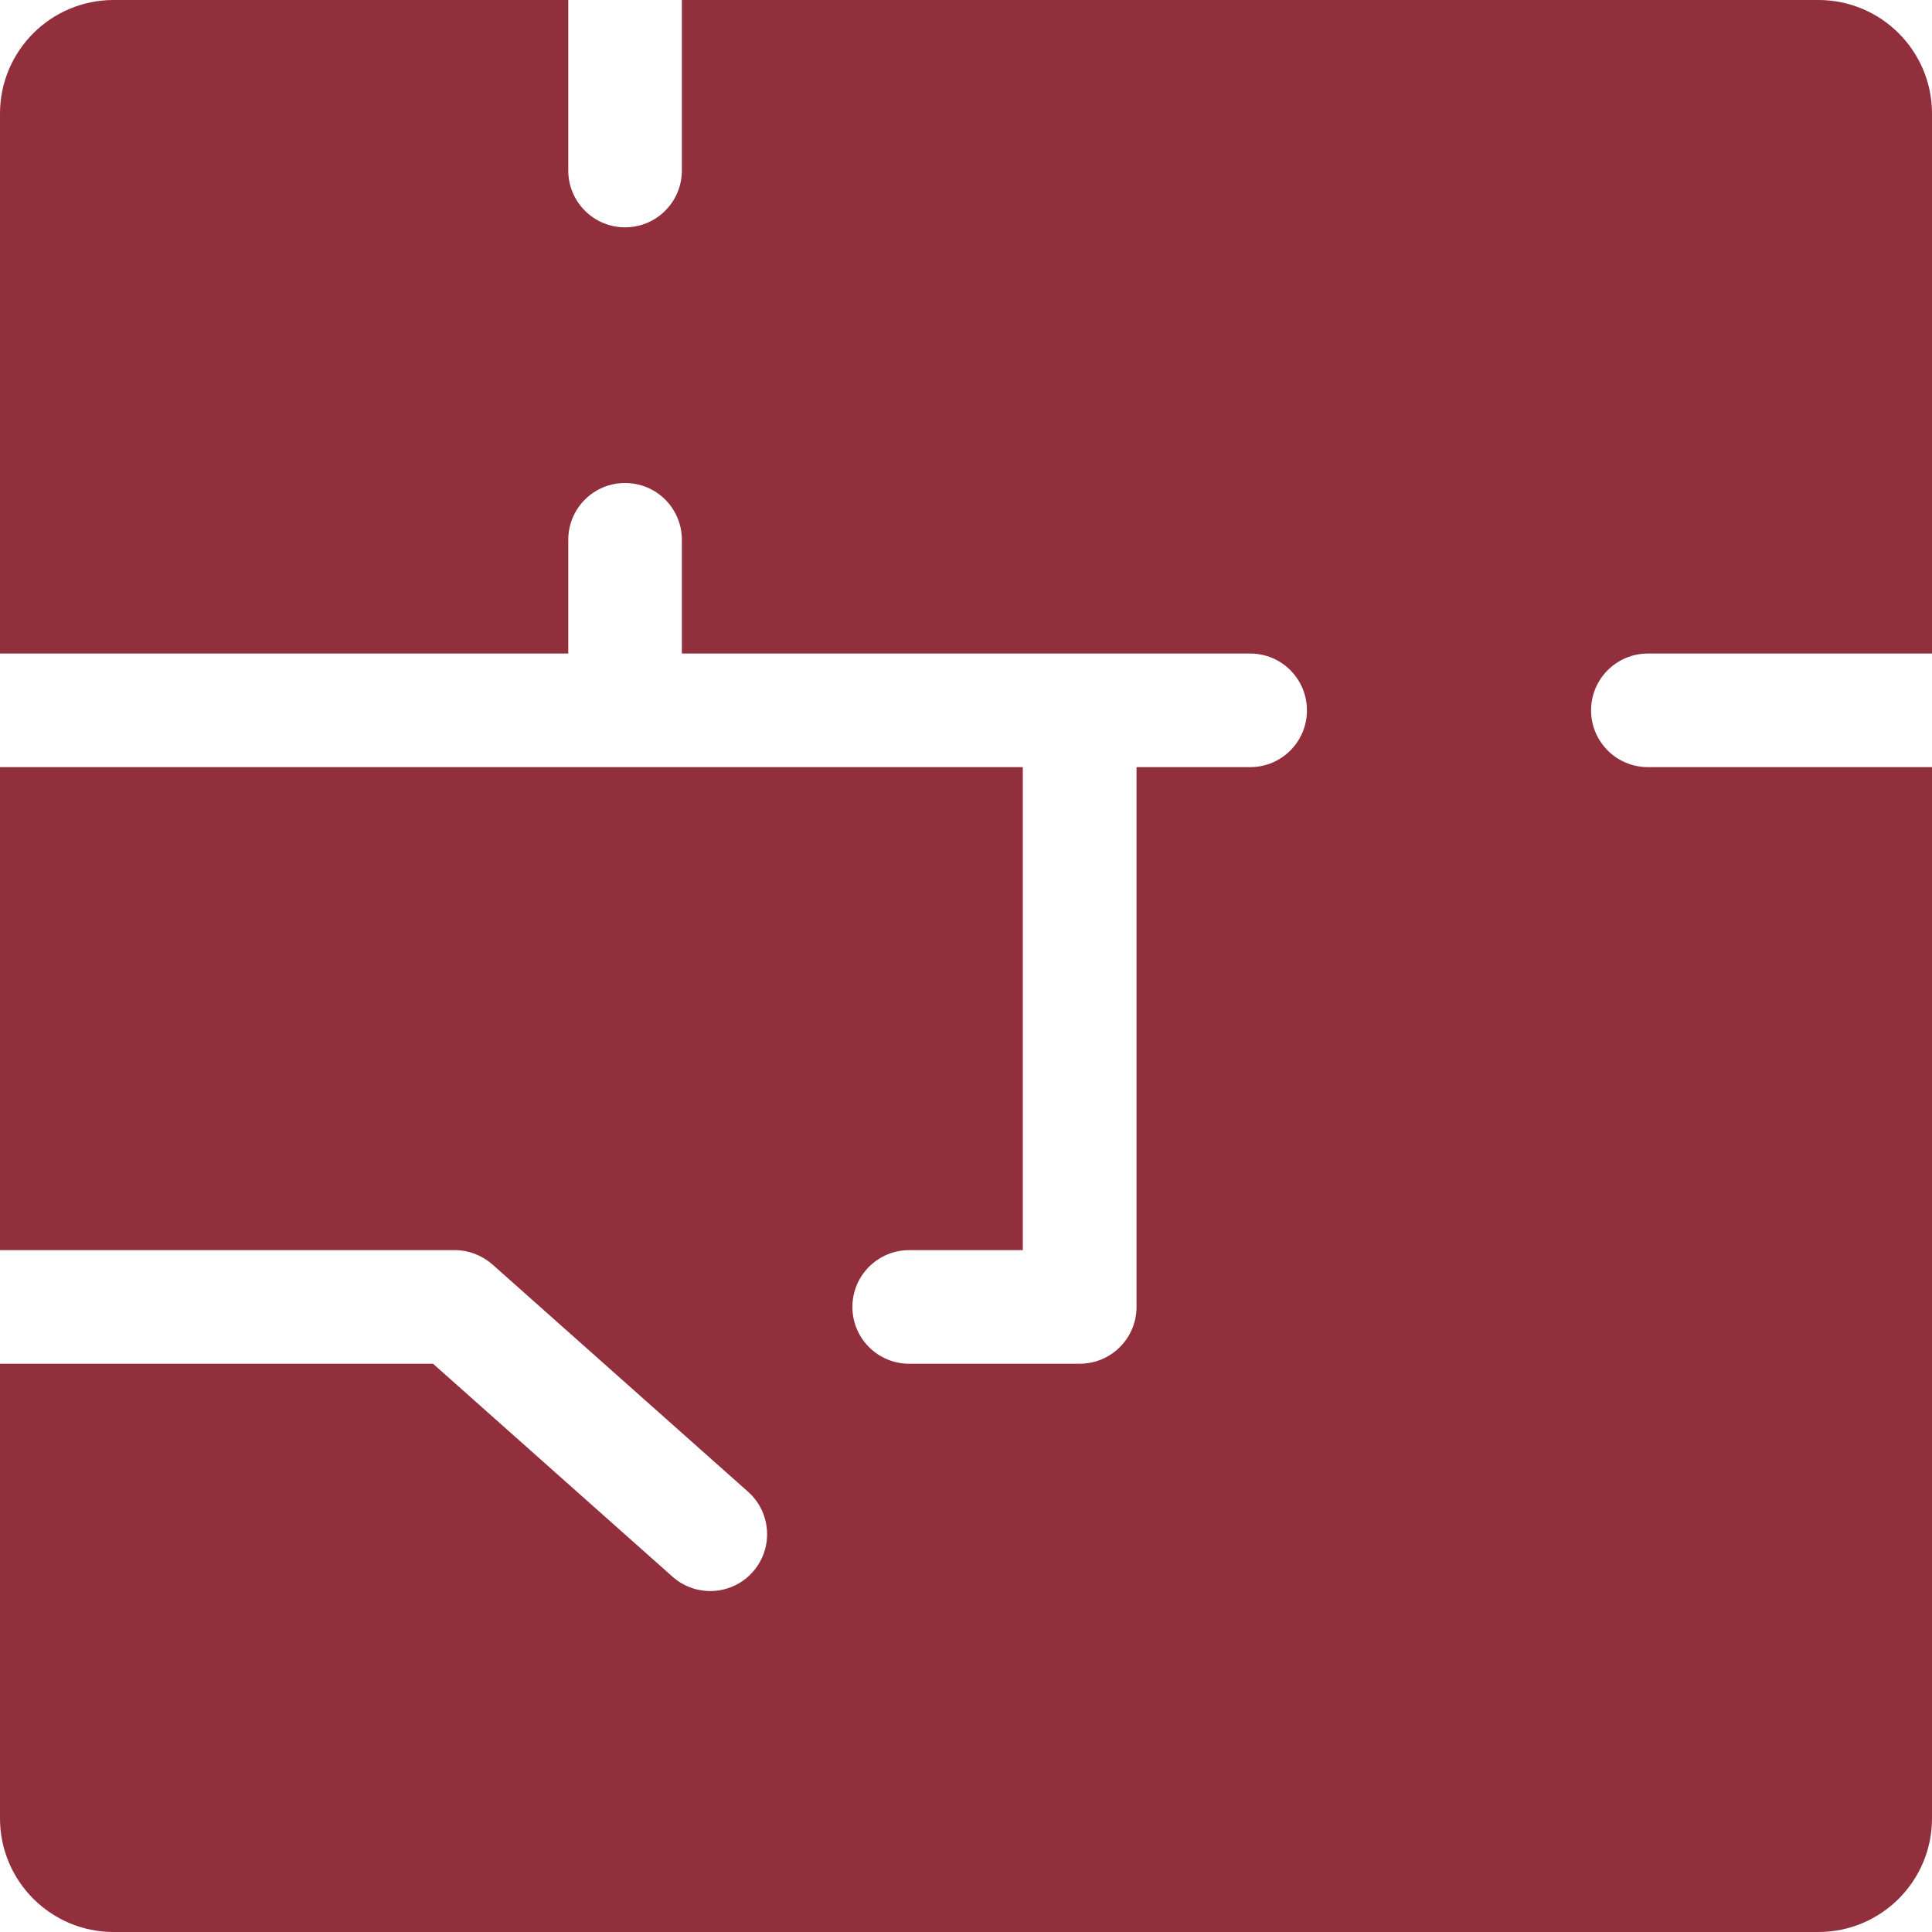 <svg width="15" height="15" viewBox="0 0 15 15" fill="none" xmlns="http://www.w3.org/2000/svg">
<g clip-path="url(#clip0_448_6441)">
<path d="M4.412 5.074H0V0.882C0 0.395 0.395 0 0.882 0H4.412V1.324C4.412 1.567 4.609 1.765 4.853 1.765C5.097 1.765 5.294 1.567 5.294 1.324V0H14.118C14.605 0 15 0.395 15 0.882V5.074H12.794C12.551 5.074 12.353 5.271 12.353 5.515C12.353 5.759 12.551 5.956 12.794 5.956H15V14.118C15 14.605 14.605 15 14.118 15H0.882C0.395 15 0 14.605 0 14.118V10.588H3.362L5.222 12.242C5.404 12.403 5.682 12.387 5.844 12.205C6.006 12.023 5.99 11.744 5.808 11.582L3.823 9.817C3.742 9.746 3.638 9.706 3.53 9.706H0V5.956H7.941V9.706H7.059C6.815 9.706 6.618 9.904 6.618 10.147C6.618 10.391 6.815 10.588 7.059 10.588H8.382C8.626 10.588 8.824 10.391 8.824 10.147V5.956H9.706C9.95 5.956 10.147 5.759 10.147 5.515C10.147 5.271 9.95 5.074 9.706 5.074H5.294V4.191C5.294 3.947 5.097 3.75 4.853 3.75C4.609 3.75 4.412 3.947 4.412 4.191V5.074Z" fill="#912F3C"/>
</g>
<defs>
<clipPath id="clip0_448_6441">
<rect width="15" height="15" fill="white"/>
</clipPath>
</defs>
</svg>

